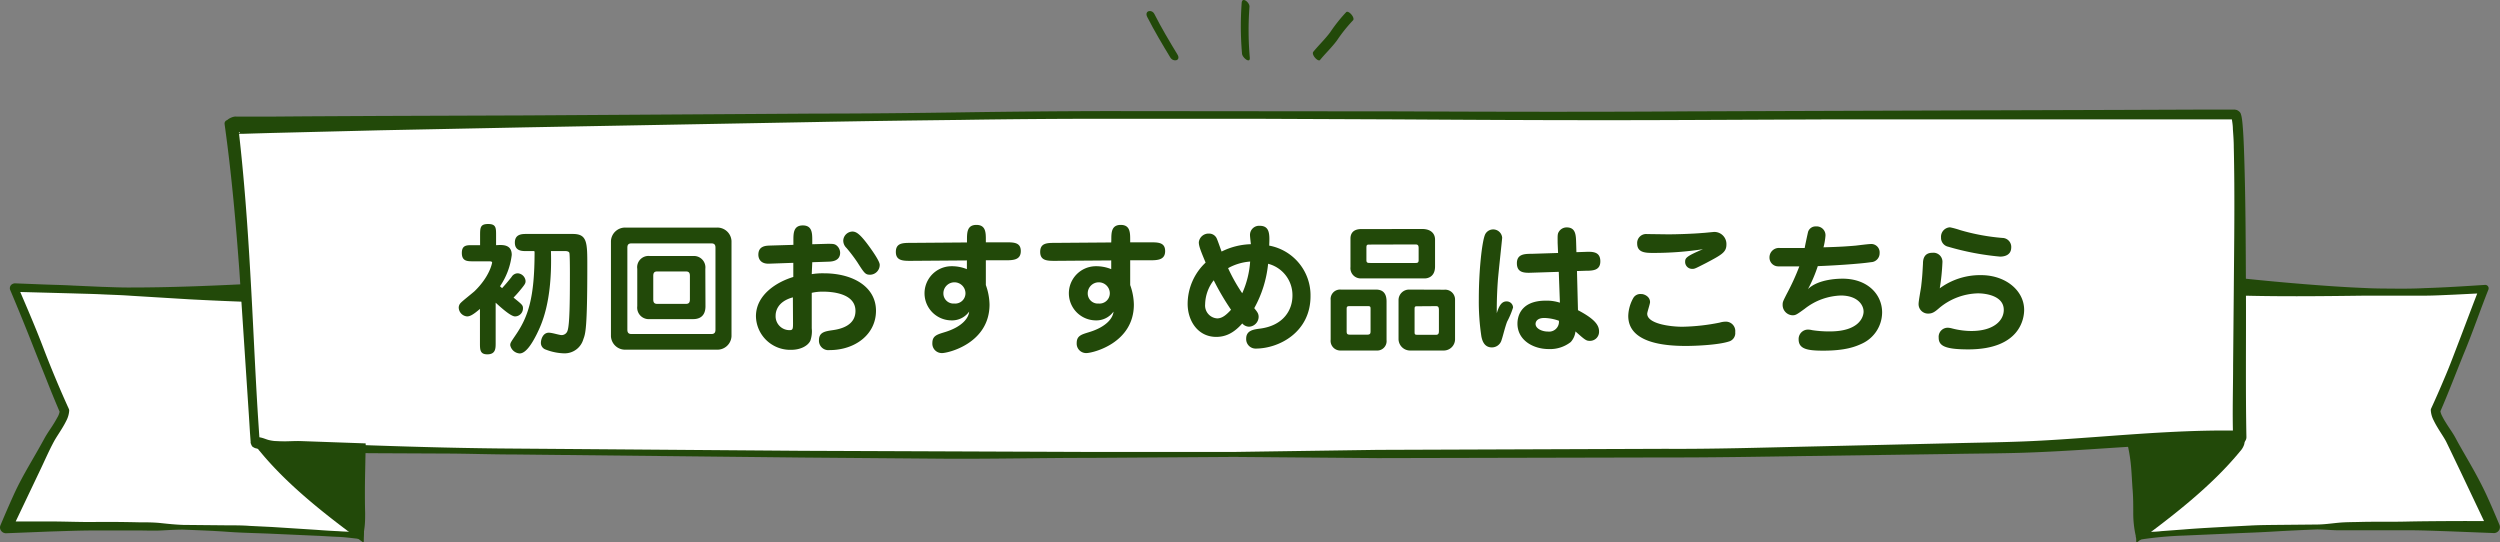 <svg xmlns="http://www.w3.org/2000/svg" width="530" height="115" viewBox="0 0 530 115"><rect x="0" y="0" width="530" height="115" fill="#808080" stroke="none"/><defs><style>.cls-1{fill:#fff;}.cls-2{fill:#224909;}</style></defs><g id="レイヤー_2" data-name="レイヤー 2"><g id="コンテンツ"><path class="cls-1" d="M475.9,61.53c17.25.6,33.69.47,50.93-.39-3.57,8.61-6.73,17.45-10.5,25.93,0,1.59,2.44,4.65,3.19,6.09l3.38,6.46c2.1,4,4,8.06,5.81,12.21-24.48-.61-50.64,0-75.06,1.78-.71-6.4.23-12.8-.47-19.2"/><path class="cls-2" d="M476,59.08c4.24.44,8.43.83,12.67,1.17s8.47.64,12.71.81c2.12.12,4.24.11,6.37.13s4.24,0,6.36-.11c4.24-.13,8.47-.41,12.7-.68a.72.72,0,0,1,.78.68.7.7,0,0,1-.05.32v0c-1.72,4.32-3.22,8.73-5,13.06s-3.41,8.7-5.29,13l.09-.41a3.67,3.67,0,0,0,.41,1.2,14.53,14.53,0,0,0,.81,1.41c.6,1,1.26,1.85,1.91,3,1.06,2,2.26,4,3.39,6s2.26,4.09,3.24,6.2,1.88,4.25,2.78,6.39l0,0a1.26,1.26,0,0,1-.68,1.66,1.13,1.13,0,0,1-.54.1l-9.37-.37c-3.13-.09-6.25-.25-9.38-.22l-9.38,0c-1.56,0-3.12,0-4.69,0s-3.13-.19-4.69-.18c-3.13.13-6.25.27-9.37.46s-6.25.28-9.38.43l-9.37.41a77,77,0,0,0-9.34.86.78.78,0,0,1-.91-.6l0-.19a21.78,21.78,0,0,1-.53-4.88c0-1.63,0-3.24-.13-4.85s-.18-3.19-.32-4.75a34,34,0,0,0-.69-4.59,1.41,1.41,0,1,1,2.76-.61l0,.14v.16a74.92,74.92,0,0,1,.26,9.69c0,1.6,0,3.2,0,4.78,0,.8.1,1.58.09,2.37s0,1.58.07,2.36l-.76-.63c1.57-.05,3.14,0,4.7-.2l4.69-.35c3.12-.26,6.25-.41,9.37-.59l4.7-.24c1.56-.09,3.13-.11,4.7-.13l9.39-.09c1.57,0,3.13-.23,4.7-.38s3.13-.12,4.69-.17c3.14-.08,6.27,0,9.4-.07s6.27-.09,9.4-.11,6.28,0,9.41,0l-1.21,1.8-5.91-12.46c-1-2.07-2-4.19-3-6.24-.47-.88-1.17-1.88-1.77-2.89a17.58,17.58,0,0,1-.88-1.61,5.29,5.29,0,0,1-.58-2.08.81.81,0,0,1,.07-.38v0q1.46-3.17,2.8-6.38c.93-2.14,1.75-4.32,2.58-6.49,1.68-4.35,3.29-8.73,5-13.07l1,1.47-6.37.32c-2.12.09-4.25.21-6.37.22l-6.38,0c-2.13,0-4.26,0-6.38,0-8.51.11-17,.21-25.52,0h-.11a1.89,1.89,0,1,1,.08-3.77Z"/><path class="cls-1" d="M52.35,61.53c-17.25.6-31.94.47-49.18-.39,3.57,8.61,6.73,17.45,10.5,25.93,0,1.59-2.44,4.65-3.19,6.09L7.1,99.62c-2.1,4-4,8.06-5.81,12.21,24.48-.61,50.64,0,75.06,1.78.71-6.4-.23-12.8.47-19.2"/><path class="cls-2" d="M52.42,64c-4.09-.15-8.24-.33-12.35-.55L27.75,62.7c-2.05-.15-4.11-.2-6.16-.3s-4.1-.13-6.15-.2L3.13,61.87l.72-1c1.85,4.3,3.7,8.59,5.36,12.94s3.46,8.64,5.38,12.87v0a.84.84,0,0,1,.08.38,5.28,5.28,0,0,1-.59,2.09c-.28.57-.58,1.1-.89,1.61-.6,1-1.3,2-1.78,2.89-1.08,2-2,4.16-3,6.23L2.47,112.35l-1.21-1.8q4.7,0,9.41,0c3.13,0,6.26.15,9.4.11s6.26,0,9.4.07c1.56,0,3.13,0,4.69.17s3.13.33,4.7.38l9.39.09c1.57,0,3.14,0,4.7.12l4.7.23,9.38.6c1.56.12,3.12.22,4.68.29a41.14,41.14,0,0,0,4.71.09l-1,.79,0-2.35c0-.79,0-1.57,0-2.36s0-1.58,0-2.38-.14-1.59-.21-2.39c-.14-1.6-.29-3.21-.39-4.85s-.17-3.31-.15-5a1.42,1.42,0,1,1,2.83,0,.57.57,0,0,1,0,.13v.13a73.5,73.5,0,0,0-.21,9.52l.12,4.83c0,.81,0,1.62-.07,2.43s-.19,1.62-.32,2.43v.06a.69.69,0,0,1-.76.57c-1.55-.17-3.1-.39-4.67-.45s-3.12-.18-4.68-.24l-9.37-.42c-3.13-.14-6.26-.18-9.38-.41s-6.24-.33-9.37-.46c-1.56,0-3.13.1-4.69.18s-3.13,0-4.69,0l-9.38,0c-3.13,0-6.25.13-9.38.22l-9.37.37A1.27,1.27,0,0,1,0,111.89a1.24,1.24,0,0,1,.1-.54l0,0c.9-2.14,1.82-4.27,2.78-6.39s2.08-4.18,3.24-6.2,2.32-4,3.4-6c.65-1.14,1.31-2,1.91-3,.3-.47.58-1,.82-1.41a4,4,0,0,0,.42-1.21l.08.4c-.93-2.16-1.82-4.32-2.68-6.5s-1.74-4.33-2.6-6.5C5.75,70.14,4,65.82,2.19,61.54a1,1,0,0,1,.56-1.38,1,1,0,0,1,.45-.09h0l6.14.24c2,.08,4.09.11,6.13.23l6.13.27c2.05.06,4.09.16,6.14.14,8.19,0,16.36-.33,24.54-.73h.1A1.89,1.89,0,0,1,52.58,64Z"/><path class="cls-1" d="M49.84,27.16c0-.4,143.72-2.49,156.8-2.72,50.26-.87,99.74.29,149.93.15l117.28-.33c1.78,0,.59,62,1,68.44-16.18-.42-32.83,1.81-49.28,2.19q-30.69.7-61.4,1.15-79,1.13-158.07.48c-12.78-.1-151.68-.63-151.81-2.7C52.83,71.61,52.41,49.21,49.84,27.16Z"/><path class="cls-2" d="M48,25.52c.07,0,0,0,.18-.08a2.9,2.9,0,0,1,.7-.45,3.29,3.29,0,0,1,.84-.27,2.35,2.35,0,0,1,.44,0l.51,0,1,0,1.94,0,3.85,0,7.71-.06,15.4-.08,30.79-.11L173,24.08c10.27,0,20.53-.11,30.79-.26s20.53-.25,30.79-.27l61.58.06c20.53.09,41.05.14,61.57,0l61.58-.21L450,23.3l15.4-.06,7.69,0h.6c.24,0-.35-.1.56.09.08.06,0,0,.24.15A1.52,1.52,0,0,1,475,24a5.35,5.35,0,0,1,.29,1.2c.1.69.15,1.34.2,2,.1,1.3.16,2.59.21,3.88.38,10.3.39,20.56.44,30.83s-.09,20.61.1,30.7v.06a1.4,1.4,0,0,1-1.37,1.42h-.07c-10.06-.29-20.17.41-30.31,1.07-5.07.33-10.15.64-15.25.81s-10.17.17-15.26.27l-30.47.43c-10.14.15-20.33.33-30.48.31l-60.95.14-30.47-.25-30.47.2c-10.16,0-20.31.23-30.48.18L170.17,97l-60.94-.65c-5.08,0-10.16-.19-15.24-.2l-15.24-.07c-5.09-.06-10.17,0-15.26-.3-2.55-.11-5.08-.22-7.68-.48-.33,0-.65-.07-1-.13l-.59-.13a1.88,1.88,0,0,1-.6-.29c-.3-.07-.61-1.25-.48-.93v-.12L53,91.83,52.76,88l-2-30.41c-.74-10.12-1.63-20.21-3-30.22l-.15-1.09A.78.78,0,0,1,48,25.52ZM50.64,28c1.12,9.8,1.84,19.65,2.4,29.49.6,10.14,1,20.29,1.63,30.42l.25,3.8.13,1.9v.12c.09.29-.1-.47-.25-.47s-.07-.05-.05-.05l.37.07q.43.07.9.12c2.47.24,5,.34,7.55.45l15.21.57c10.14.35,20.3.62,30.46.68l60.93.47,60.94.24,30.47,0,30.48-.44L353,95.15c10.16.06,20.29-.25,30.45-.48l30.47-.7c5.07-.13,10.18-.19,15.21-.39s10.1-.57,15.17-.94c10.12-.74,20.3-1.54,30.56-1.34l-1.44,1.49c-.18-5.28,0-10.33,0-15.49l.14-15.39c.08-10.25.24-20.52,0-30.74,0-1.27-.1-2.55-.19-3.8,0-.63-.09-1.26-.18-1.84a4.57,4.57,0,0,0-.13-.67.66.66,0,0,0,.34.36c.24.1,0,0,0,0,.84.18.17.05.32.09H450.05l-30.79,0-30.79,0-30.78.13c-20.53.1-41.06,0-61.59-.13l-30.78-.13-30.78,0q-15.39,0-30.78.24c-10.26.12-20.52.25-30.78.45L111.42,27l-30.78.62L65.25,28l-7.69.19-3.84.11-1.92.06-.95,0-.46,0c-.06,0-.08,0,0,0a.67.67,0,0,0,.27-.13.6.6,0,0,0,.19-.23c0-.06-.06,0-.09,0Z"/><path class="cls-2" d="M452.47,94s12.6-.45,13.75-.49c2.11-.07,4.83.3,6.86-.24,1-.25,3.36-1.58,2.67,1a3.93,3.93,0,0,1-.86,1.42c-6.06,7.39-14.34,13.77-22,19.39Q452.68,104.48,452.47,94Z"/><path class="cls-2" d="M77.53,94s-12.6-.45-13.75-.49c-2.11-.07-4.83.3-6.86-.24-1-.25-3.36-1.58-2.67,1a3.93,3.93,0,0,0,.86,1.42c6.06,7.39,14.34,13.77,22,19.39Q77.33,104.48,77.53,94Z"/><path class="cls-2" d="M105.85,51.94c.93,0,2.64,0,2.64,2.1A14.82,14.82,0,0,1,106,60.69c.12.1.33.31.45.39.72-.81,1-1.1,2-2.36a1.55,1.55,0,0,1,1.29-.78,1.78,1.78,0,0,1,1.68,1.62c0,.5-.09.69-1.23,2.06-.33.42-1.11,1.26-1.32,1.47,1.77,1.44,2,1.6,2,2.25a1.7,1.7,0,0,1-1.68,1.74c-.93,0-3.12-2-4.11-2.91v8.55c0,1.14,0,2.4-1.77,2.4-1.56,0-1.56-1-1.56-2.4V65.49c-1.5,1.29-2.16,1.59-2.73,1.59a1.93,1.93,0,0,1-1.77-1.89,1.43,1.43,0,0,1,.45-1c.36-.4,2.46-2.05,2.91-2.46,3.27-3.18,3.72-6,3.72-6.09s-.09-.24-.6-.24h-3.39c-1.26,0-2.43,0-2.43-1.77s1.17-1.65,2.43-1.65h1.44v-2c0-1.68,0-2.49,1.71-2.49s1.68.84,1.68,2.49v2Zm7.41,1.29h-1.68c-.9,0-2.43,0-2.43-1.8s1.5-1.83,2.43-1.83h9.87c3.06,0,3.06,1.83,3.06,6.81,0,13.31-.39,14.33-.84,15.5a4.12,4.12,0,0,1-4,3,11.53,11.53,0,0,1-4-.81,1.48,1.48,0,0,1-1-1.41c0-.72.42-2.16,1.68-2.16.72,0,2.22.51,2.73.51a1.32,1.32,0,0,0,1.26-1c.42-1.32.48-5.84.48-12.11,0-.63,0-4.08-.12-4.35s-.48-.36-1-.36H116.8c.33,11-2.1,15.74-3,17.6-1,2-2.31,4.11-3.63,4.11a2.19,2.19,0,0,1-2-1.74c0-.48.12-.63,1.11-2.1,2.7-3.93,4.05-7.91,4.05-17.69Z"/><path class="cls-2" d="M155.08,71.28a3,3,0,0,1-3.15,2.85H132.67a3,3,0,0,1-3.15-2.85V51.1a3,3,0,0,1,3.15-2.85h19.26a3,3,0,0,1,3.15,2.85ZM133,69.81c0,.36,0,1,.84,1h17c.84,0,.84-.63.84-1V52.6c0-.39,0-1-.84-1h-17c-.84,0-.84.6-.84,1Zm16.56-4.89c0,2.31-1.5,2.73-2.58,2.73h-9.27a2.44,2.44,0,0,1-2.61-2.73V57a2.4,2.4,0,0,1,2.61-2.73H147A2.43,2.43,0,0,1,149.53,57Zm-3.3-6.32c0-.45,0-1.05-.81-1.05h-6.15c-.81,0-.81.6-.81,1.05v4.76c0,.45,0,1.06.81,1.06h6.15c.81,0,.81-.61.81-1.06Z"/><path class="cls-2" d="M172.09,58.12a14.13,14.13,0,0,1,2.55-.18c6.27,0,11.07,2.91,11.07,7.94s-4.44,8.34-9.84,8.34a2,2,0,0,1-2.25-2.1c0-1.71,1.32-1.89,2.94-2.13,2-.27,4.8-1.14,4.8-4.07,0-3.88-5.34-4.09-6.93-4.09a10.19,10.19,0,0,0-2.34.25V69.6a6.06,6.06,0,0,1-.3,2.64c-.57,1.17-2.22,1.92-4,1.92a7.26,7.26,0,0,1-7.53-7.11c0-4.55,4.41-7.28,7.92-8.33v-3l-5.1.18c-2.16.09-2.31-1.47-2.31-1.89,0-1.86,1.56-1.92,2.43-1.95l5-.15V51c0-1.53,0-3.21,2-3.21s2,1.68,2,3.21v.78l3.18-.09c1.11,0,1.41,0,1.83.24a2.06,2.06,0,0,1,.9,1.65c0,1.8-1.83,1.86-2.34,1.89l-3.57.12Zm-4,4.92c-3.33.9-3.66,3.05-3.66,3.89a2.94,2.94,0,0,0,3,3.06c.66,0,.69-.33.69-1.44Zm16.38-4.8c-1,0-1.2-.27-2.73-2.67a33.32,33.32,0,0,0-2.28-3,2.17,2.17,0,0,1-.69-1.56,2,2,0,0,1,1.92-1.92c.81,0,1.62.42,3.81,3.48.6.84,2,2.85,2,3.56A2.08,2.08,0,0,1,184.51,58.24Z"/><path class="cls-2" d="M205,50.89c0-1.56,0-3.21,2-3.21s2,1.65,2,3.21v.48l4.2,0c1.71,0,3.21,0,3.21,1.86s-1.56,1.95-3.18,1.95l-4.23,0v5.25a12.87,12.87,0,0,1,.78,4.13c0,8.22-8.76,10.29-10.05,10.29a2,2,0,0,1-2.07-2.13c0-1.53,1-1.8,2.55-2.28,3.84-1.14,5.16-3.09,5.25-4.38a4.45,4.45,0,0,1-3.78,1.86,5.74,5.74,0,1,1,.12-11.48,8.4,8.4,0,0,1,3.18.62V55.21l-11.88.09c-1.62,0-3.18,0-3.18-1.89s1.44-1.92,3.15-1.92L205,51.4Zm-5,11.34a2.14,2.14,0,0,0,2.31,2.12,2.18,2.18,0,0,0,2.37-2.16,2.34,2.34,0,0,0-4.68,0Z"/><path class="cls-2" d="M235.6,50.89c0-1.56,0-3.21,2-3.21s2,1.65,2,3.21v.48l4.2,0c1.71,0,3.21,0,3.21,1.86s-1.56,1.95-3.18,1.95l-4.23,0v5.25a12.87,12.87,0,0,1,.78,4.13c0,8.22-8.76,10.29-10.05,10.29a2,2,0,0,1-2.07-2.13c0-1.53,1-1.8,2.55-2.28,3.84-1.14,5.16-3.09,5.25-4.38a4.45,4.45,0,0,1-3.78,1.86,5.74,5.74,0,1,1,.12-11.48,8.4,8.4,0,0,1,3.18.62V55.21l-11.88.09c-1.62,0-3.18,0-3.18-1.89s1.44-1.92,3.15-1.92l11.91-.09Zm-5,11.34a2.14,2.14,0,0,0,2.31,2.12,2.18,2.18,0,0,0,2.37-2.16,2.34,2.34,0,0,0-4.68,0Z"/><path class="cls-2" d="M265,49.87a1.93,1.93,0,0,1,2.07-2c2.19,0,2.1,1.92,2,4.2a10.71,10.71,0,0,1,8.76,10.73c0,7.59-6.63,11.1-11.64,11.1a2,2,0,0,1-2-2.1c0-1.74,1.53-1.95,2.91-2.13,4.95-.63,6.9-3.9,6.9-7a6.86,6.86,0,0,0-5.16-6.75,24.29,24.29,0,0,1-2.94,9.41c.63.78.93,1.14.93,1.86a2.13,2.13,0,0,1-2,2.07,1.94,1.94,0,0,1-1.47-.69c-1.92,2.19-3.72,2.85-5.52,2.85-3.9,0-6.06-3.42-6.06-7a12.06,12.06,0,0,1,3.81-8.75c-1.08-2.58-1.44-3.51-1.44-4.32a2.07,2.07,0,0,1,2.13-1.83,1.78,1.78,0,0,1,1.62.93c.21.39.9,2.43,1.08,2.88a14.73,14.73,0,0,1,6.21-1.56C265.15,51.46,265,50.17,265,49.87Zm-7.71,9.57a8.56,8.56,0,0,0-1.8,5.06,2.74,2.74,0,0,0,2.55,3c1.11,0,2-.81,2.94-1.83A54,54,0,0,1,257.32,59.44Zm3.06-2.61a36,36,0,0,0,3,5.34,19.57,19.57,0,0,0,1.68-6.72A11.4,11.4,0,0,0,260.38,56.83Z"/><path class="cls-2" d="M291.67,61.39c1,0,2.28.32,2.28,2.51v8.19a2,2,0,0,1-2.16,2.22h-7.56A2.06,2.06,0,0,1,282.1,72V63.6a2,2,0,0,1,2.13-2.21Zm-1.11,4.16c0-.45,0-.65-.54-.65h-3.93c-.57,0-.6.2-.6.68v4.65c0,.63.18.72.81.72h3.54c.72,0,.72-.33.72-.84Zm11-17c1.59,0,2.67.81,2.67,2.25V56.5c0,2.33-1.74,2.52-2.13,2.52H288.58a2.17,2.17,0,0,1-2.28-2.4V50.56c0-.75.3-2,2.31-2Zm-11.37,3.3c-.51,0-.51.24-.51.84v2.49c0,.57.33.57.87.57H300c.42,0,.75,0,.75-.57V52.6c0-.69-.24-.78-.75-.78Zm16,9.57a2.09,2.09,0,0,1,2.28,2.15v8.25A2.4,2.4,0,0,1,306,74.31h-6.93a2.46,2.46,0,0,1-2.58-2.37V63.57a2.24,2.24,0,0,1,2.25-2.18Zm-5.73,3.51c-.57,0-.57.08-.57.83v4.65c0,.54.12.57.72.57h3.84c.6,0,.6-.48.6-.9V65.76c0-.72-.18-.86-.66-.86Z"/><path class="cls-2" d="M319.36,63.9a1.34,1.34,0,0,1,1.41,1.29,17.4,17.4,0,0,1-1.26,3c-.48,1.26-.9,3.12-1.17,3.87a2.12,2.12,0,0,1-2.07,1.59c-1.71,0-2.07-1.62-2.22-2.34a49.53,49.53,0,0,1-.54-8c0-5.84.66-12.17,1.35-13.64a1.91,1.91,0,0,1,3.6.72c0,.27-.84,7.86-.93,9.33-.12,1.67-.24,4.26-.21,6.68C317.74,65,318.28,63.9,319.36,63.9Zm10.86-12.38c0-1.32-.06-1.86.21-2.31a1.94,1.94,0,0,1,1.71-1c1.92,0,1.95,1.65,2,3.18l.06,2.07,1.8-.06c1.56-.06,3.27-.12,3.27,2,0,1.92-1.56,2-3.12,2l-1.83.06.21,8.3C338.2,67.68,339,69,339,70.26a1.92,1.92,0,0,1-2,2c-.72,0-1-.21-3-2A4,4,0,0,1,333,72.51,7.12,7.12,0,0,1,328.3,74c-3.24,0-6.6-1.86-6.6-5.4,0-1.08.36-4.86,6-4.86a9,9,0,0,1,3,.43l-.24-6.54-5.61.18c-1.56.06-3.27.12-3.27-2,0-1.92,1.56-2,3.12-2l5.61-.18ZM327.4,67.41c-1.8,0-1.86,1.08-1.86,1.26,0,1,1.38,1.62,2.61,1.62A2.09,2.09,0,0,0,330.49,68,9.87,9.87,0,0,0,327.4,67.41Z"/><path class="cls-2" d="M349.81,64.05c0,.39-.6,2.1-.6,2.46,0,2.07,4.65,2.76,7.47,2.76a43.71,43.71,0,0,0,7.86-.87,4.81,4.81,0,0,1,1.26-.21,2,2,0,0,1,2.07,2.22,1.85,1.85,0,0,1-1.38,2c-2.13.69-6.72.93-9.06.93-4.2,0-12.24-.51-12.24-6.36a8.18,8.18,0,0,1,1.11-3.87,1.72,1.72,0,0,1,1.62-.77C348.43,62.29,349.81,62.79,349.81,64.05Zm.75-10.43c-1.62,0-3.48,0-3.48-2a1.9,1.9,0,0,1,2.07-2l4.47.06c2,0,5.46-.12,7.44-.3.21,0,2.25-.21,2.37-.21A2.56,2.56,0,0,1,366,51.85c0,1.62-1,2.16-4.35,3.93C359.26,57,359.26,57,358.75,57a1.47,1.47,0,0,1-1.5-1.53c0-.78.3-1.17,3.78-2.64A68.71,68.71,0,0,1,350.56,53.62Z"/><path class="cls-2" d="M383.29,61.29c2.25-2.21,6.75-2.21,7.35-2.21,5.25,0,8.37,3.3,8.37,7.16a7.32,7.32,0,0,1-4.26,6.6c-1.41.66-3.51,1.5-8.22,1.5-3.33,0-5.22-.33-5.22-2.4a2,2,0,0,1,1.95-2.07,3.85,3.85,0,0,1,.9.12,23.6,23.6,0,0,0,3.78.27c6.18,0,7.14-3.06,7.14-4.2,0-1.44-1.32-3.41-4.83-3.41a13.05,13.05,0,0,0-7.65,2.81c-1.74,1.26-1.92,1.38-2.61,1.38a2.19,2.19,0,0,1-2.07-2.25c0-.57.09-.75.9-2.34a49.66,49.66,0,0,0,2.64-5.78c-.72,0-4.14,0-4.53,0a1.86,1.86,0,0,1-1.8-1.89,2,2,0,0,1,2.25-2c3.6,0,4,0,5.22,0,0-.21.69-3.36.72-3.45A1.67,1.67,0,0,1,385,48a1.87,1.87,0,0,1,2,2,14.23,14.23,0,0,1-.42,2.43c3.54-.09,5.1-.21,6.84-.36.51-.06,2.64-.33,3.06-.33a1.78,1.78,0,0,1,2,1.92,1.89,1.89,0,0,1-1.83,1.92c-2.52.39-8.58.75-11.28.84A29.48,29.48,0,0,1,383.29,61.29Z"/><path class="cls-2" d="M420,58.33c5.19,0,9.12,3.27,9.12,7.37,0,1.68-.75,8.37-11.85,8.37-5,0-6.27-.78-6.27-2.49a1.92,1.92,0,0,1,1.95-2.1,4,4,0,0,1,.9.15,16.59,16.59,0,0,0,4.08.54c4.74,0,6.87-2.22,6.87-4.47,0-3.18-4.26-3.51-5.43-3.51a13.24,13.24,0,0,0-8.19,3.06c-.9.78-1.44,1.23-2.37,1.23a2,2,0,0,1-2.07-2.06c0-.61.48-3.15.54-3.67.24-2.06.27-2.69.39-4.85,0-.75.12-2.31,2-2.31a1.91,1.91,0,0,1,2.13,1.95,47,47,0,0,1-.57,5.58A14.45,14.45,0,0,1,420,58.33Zm4-3.93A56.93,56.93,0,0,1,413,52.3a1.92,1.92,0,0,1-1.5-1.95,2,2,0,0,1,1.89-2.16,17.63,17.63,0,0,1,2.19.6,44.49,44.49,0,0,0,8.91,1.65,1.91,1.91,0,0,1,1.89,2.07C426.34,54.4,424.36,54.4,424,54.4Z"/><path class="cls-2" d="M243.21,3.59c1.49,2.93,3.19,5.78,4.89,8.59.65,1.07,2.3.68,1.53-.6-1.7-2.81-3.41-5.66-4.89-8.59-.57-1.13-2.19-.72-1.53.6Z"/><path class="cls-2" d="M263.24.57a67.28,67.28,0,0,0,.07,10.81c.06.84,1.74,2.18,1.65.87a66.14,66.14,0,0,1-.07-10.81c.08-.87-1.53-2.21-1.65-.87Z"/><path class="cls-2" d="M279.85,12.71c1.16-1.41,2.5-2.67,3.58-4.13a32.74,32.74,0,0,1,3.4-4.26c.53-.53-.95-2.22-1.44-1.74A33.42,33.42,0,0,0,282,6.84c-1.08,1.46-2.42,2.72-3.57,4.13-.5.6,1,2.23,1.43,1.74Z"/></g></g></svg>